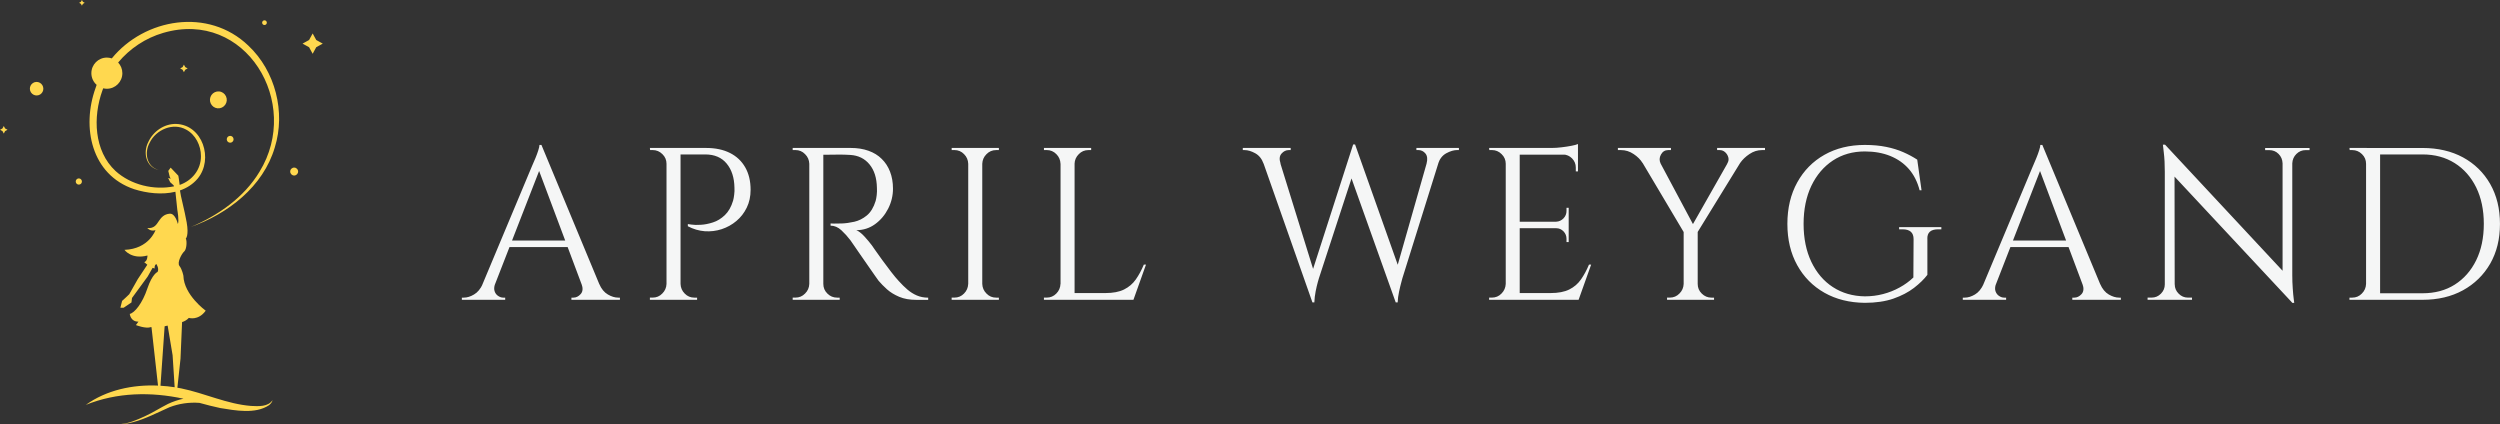 <?xml version="1.0" encoding="UTF-8"?>
<svg xmlns="http://www.w3.org/2000/svg" width="448" height="76" viewBox="0 0 448 76" fill="none">
  <rect x="0" y="0" width="448" height="76" fill="#333333" stroke="none"/>
  <g clip-path="url(#clip0_45_3)">
    <path d="M28.759 69.124L29.503 58.469C29.688 58.433 29.867 58.391 30.042 58.345L30.93 63.657L31.299 69.392C30.463 69.263 29.611 69.175 28.754 69.124H28.759ZM44.511 8.182C37.325 1.28 25.89 3.294 20.033 10.464C19.756 10.371 19.458 10.319 19.15 10.319C17.616 10.319 16.373 11.569 16.373 13.112C16.373 13.949 16.738 14.697 17.318 15.208C17.251 15.389 17.184 15.575 17.128 15.761C14.592 22.781 16.348 31.33 24.047 33.906C26.295 34.619 29.026 34.949 31.433 34.361L31.777 37.618C31.777 37.618 32.141 39.647 31.869 40.137C31.869 40.137 31.443 38.201 30.406 38.294C29.369 38.387 28.913 38.971 28.482 39.585C28.056 40.199 27.686 40.968 26.403 40.875C26.403 40.875 26.983 41.552 27.866 41.242C27.866 41.242 26.706 44.618 22.307 44.773C22.307 44.773 23.559 46.554 26.428 45.785C26.428 45.785 26.459 46.766 25.849 46.983L26.398 47.442L24.689 50.023C24.689 50.023 23.251 52.604 23.164 52.723C23.072 52.847 21.881 53.921 21.881 53.921L21.573 55.149H22.153L23.559 54.199L23.652 53.399L26.459 49.559L27.347 47.994L27.712 48.118C27.712 48.118 27.619 47.504 28.02 47.318C28.02 47.318 28.569 48.118 28.235 48.733C28.235 48.733 27.291 49.068 26.403 51.711C25.52 54.354 24.114 56.073 23.256 56.254C23.256 56.254 23.38 57.669 24.812 57.638L24.355 58.252C24.355 58.252 26.126 58.959 27.039 58.618C27.039 58.618 27.08 58.618 27.147 58.618L28.317 69.098C23.759 68.902 19.094 69.883 15.373 72.557C20.967 70.29 27.07 70.192 32.875 71.447C31.921 71.653 30.986 71.968 30.109 72.381C28.733 73.068 27.378 73.951 25.977 74.585C24.576 75.221 23.123 75.892 21.573 75.995C22.353 76.021 23.128 75.835 23.883 75.639C26.141 75.045 28.24 73.914 30.365 72.98C32.059 72.319 33.922 72.056 35.744 72.195C36.992 72.536 38.259 72.872 39.455 73.119C42.176 73.563 45.764 74.245 48.207 72.614C48.499 72.376 48.771 72.066 48.838 71.7C48.053 72.928 46.282 72.81 44.988 72.743C40.667 72.407 36.673 70.456 32.444 69.594C32.228 69.552 32.008 69.516 31.787 69.48L32.346 64.292L32.629 57.715C33.039 57.591 33.476 57.364 33.84 56.966C33.84 56.966 35.519 57.519 36.863 55.676C36.863 55.676 32.957 52.852 32.865 49.414C32.865 49.414 32.649 48.278 32.162 47.664C31.674 47.05 32.588 45.423 33.019 45.052C33.445 44.685 33.537 43.178 33.296 42.749C33.296 42.749 33.876 42.259 33.45 39.833C33.065 37.649 32.362 35.13 32.249 34.128C33.46 33.71 34.554 33.029 35.421 32.007C38.311 28.527 36.314 22.353 31.546 22.208C29.4 22.167 27.434 23.556 26.562 25.471C25.587 27.386 26.172 29.973 28.461 30.473C26.28 29.885 25.812 27.407 26.813 25.59C27.943 23.23 31.002 21.914 33.347 23.22C35.041 24.119 36.011 26.085 36.011 27.975C36.027 30.416 34.41 32.368 32.198 33.137C32.121 32.383 31.956 31.485 31.956 31.485L30.581 30.04L30.155 30.623L30.401 31.635L30.586 32.032L30.129 31.878L30.494 32.647L31.104 33.199L31.186 33.395C27.568 34.118 23.482 33.147 20.721 30.659C16.82 27.046 16.635 20.959 18.355 16.199C18.396 16.07 18.452 15.947 18.498 15.823C18.709 15.874 18.924 15.905 19.15 15.905C20.685 15.905 21.927 14.656 21.927 13.112C21.927 12.374 21.64 11.703 21.173 11.202C23.262 8.693 26.09 6.814 29.246 5.895C44.008 1.575 54.099 18.414 46.513 30.762C43.741 35.383 39.091 38.614 34.199 40.674C40.836 38.31 47.16 33.462 49.238 26.436C51.22 20.107 49.346 12.725 44.511 8.182ZM37.895 17.025C37.587 17.469 37.531 18.042 37.761 18.538C37.992 19.034 38.46 19.364 38.993 19.41C39.532 19.457 40.051 19.214 40.364 18.77C40.677 18.326 40.728 17.748 40.497 17.258C40.271 16.767 39.799 16.432 39.265 16.385C38.727 16.339 38.208 16.581 37.895 17.025ZM14.125 31.97C13.817 31.97 13.571 32.218 13.571 32.528C13.571 32.838 13.817 33.085 14.125 33.085C14.433 33.085 14.68 32.838 14.68 32.528C14.68 32.223 14.433 31.97 14.125 31.97ZM7.119 14.821C6.739 14.62 6.277 14.635 5.913 14.867C5.549 15.1 5.333 15.508 5.353 15.941C5.369 16.375 5.615 16.767 6 16.969C6.38 17.17 6.842 17.149 7.206 16.922C7.571 16.69 7.786 16.282 7.766 15.848C7.75 15.415 7.504 15.022 7.119 14.821ZM47.396 4.486C47.627 4.486 47.817 4.295 47.817 4.063C47.817 3.83 47.627 3.639 47.396 3.639C47.165 3.639 46.975 3.83 46.975 4.063C46.975 4.295 47.165 4.486 47.396 4.486ZM41.247 25.574C41.585 25.574 41.858 25.301 41.858 24.96C41.858 24.619 41.585 24.346 41.247 24.346C40.908 24.346 40.636 24.619 40.636 24.96C40.636 25.301 40.908 25.574 41.247 25.574ZM52.713 30.029C52.323 30.029 52.005 30.349 52.005 30.742C52.005 31.134 52.323 31.454 52.713 31.454C53.103 31.454 53.422 31.134 53.422 30.742C53.422 30.349 53.103 30.029 52.713 30.029ZM14.68 0L14.5 0.325L14.177 0.506L14.5 0.687L14.68 1.012L14.859 0.687L15.183 0.506L14.859 0.325L14.68 0ZM32.721 12.023L32.285 12.261L32.721 12.498L32.957 12.937L33.193 12.498L33.63 12.261L33.193 12.023L32.957 11.584L32.721 12.023ZM0.678 22.58L0.441 23.019L0.005 23.256L0.441 23.494L0.678 23.933L0.914 23.494L1.35 23.256L0.914 23.019L0.678 22.58ZM56.67 7.17L56.029 5.993L55.387 7.17L54.217 7.816L55.387 8.461L56.029 9.638L56.67 8.461L57.841 7.816L56.67 7.17Z" fill="#FFD84F"></path>
    <path d="M424.117 26.519V29.353H423.999C423.999 28.677 423.758 28.099 423.271 27.624C422.778 27.138 422.193 26.896 421.525 26.896H421.063L421.028 26.514H424.123L424.117 26.519ZM423.999 50.885H424.117V53.73H421.022V53.337H421.52C422.193 53.337 422.768 53.095 423.24 52.609C423.722 52.135 423.974 51.556 423.999 50.88V50.885ZM423.999 26.519H426.514V53.73H423.999V26.519ZM425.431 26.519H434.121C436.877 26.519 439.295 27.082 441.369 28.202C443.442 29.332 445.064 30.917 446.24 32.962C447.41 35.016 447.995 37.401 447.995 40.122C447.995 42.842 447.41 45.217 446.24 47.256C445.064 49.29 443.437 50.875 441.369 52.016C439.29 53.157 436.877 53.724 434.121 53.724H425.857L425.811 52.553H434.121C436.338 52.553 438.268 52.036 439.901 50.999C441.533 49.961 442.811 48.511 443.73 46.647C444.643 44.778 445.1 42.605 445.1 40.117C445.1 37.628 444.643 35.445 443.73 33.581C442.811 31.717 441.528 30.262 439.885 29.229C438.232 28.192 436.313 27.675 434.126 27.675H425.437V26.514L425.431 26.519ZM405.912 26.901V26.519H409.12V29.27H409.037C409.012 28.599 408.776 28.042 408.324 27.588C407.872 27.128 407.313 26.901 406.64 26.901H405.912ZM410.665 26.519H413.873V26.901H413.18C412.533 26.901 411.979 27.128 411.517 27.588C411.055 28.042 410.808 28.599 410.777 29.27H410.665V26.519ZM409.037 26.519H410.777V49.295C410.777 50.126 410.803 50.921 410.86 51.685C410.911 52.449 410.967 53.069 411.034 53.554C411.096 54.029 411.126 54.272 411.126 54.272H410.777L409.037 52.217V26.524V26.519ZM387.593 25.93H387.973L389.672 28.109L389.708 53.73H387.932V30.788C387.932 29.467 387.875 28.331 387.757 27.376C387.644 26.416 387.593 25.936 387.593 25.936V25.93ZM389.6 50.963H389.713C389.713 51.608 389.949 52.16 390.416 52.625C390.878 53.095 391.432 53.332 392.069 53.332H392.808V53.724H389.6V50.963ZM387.937 50.963H388.055V53.724H384.847V53.332H385.576C386.223 53.332 386.777 53.095 387.239 52.625C387.701 52.16 387.932 51.603 387.932 50.963H387.937ZM388.327 30.205L387.978 25.925L410.439 50.023L410.783 54.261L388.332 30.205H388.327ZM373.18 50.88H376.342C376.732 51.768 377.245 52.398 377.887 52.77C378.534 53.146 379.155 53.337 379.745 53.337H380.058V53.73H371.358V53.337H371.707C372.195 53.337 372.631 53.126 373.021 52.697C373.401 52.269 373.457 51.665 373.18 50.885V50.88ZM359.337 43.106H371.43V44.277H359.337V43.106ZM365.635 25.967H365.984L366.333 28.692L356.632 53.606H354.312L364.208 29.978C364.208 29.978 364.28 29.812 364.419 29.487C364.562 29.167 364.727 28.77 364.917 28.305C365.106 27.84 365.276 27.386 365.414 26.947C365.558 26.509 365.625 26.183 365.625 25.972L365.635 25.967ZM355.472 50.88H357.674C357.495 51.401 357.469 51.845 357.602 52.212C357.731 52.573 357.946 52.847 358.239 53.038C358.537 53.234 358.834 53.337 359.147 53.337H359.496V53.73H351.731V53.337H352.074C352.665 53.337 353.281 53.146 353.912 52.77C354.543 52.398 355.062 51.768 355.472 50.88ZM365.209 29.658L365.984 25.967L377.42 53.482H374.135L365.204 29.658H365.209ZM345.386 42.837V49.254C344.796 50.028 343.996 50.808 342.99 51.587C341.983 52.362 340.757 53.002 339.299 53.513C337.847 54.014 336.137 54.267 334.177 54.267C331.446 54.241 329.034 53.642 326.945 52.465C324.861 51.283 323.234 49.636 322.063 47.525C320.888 45.408 320.298 42.94 320.298 40.122C320.298 37.303 320.888 34.82 322.063 32.693C323.234 30.566 324.861 28.914 326.945 27.737C329.034 26.56 331.446 25.972 334.177 25.972C335.593 25.972 336.871 26.09 338.006 26.323C339.14 26.55 340.161 26.87 341.075 27.273C341.994 27.675 342.825 28.124 343.569 28.61L344.339 34.097H343.996C343.605 32.59 342.969 31.325 342.081 30.303C341.193 29.281 340.079 28.496 338.734 27.949C337.395 27.407 335.876 27.138 334.177 27.138C332.011 27.138 330.106 27.68 328.454 28.765C326.806 29.854 325.518 31.372 324.589 33.313C323.665 35.259 323.203 37.53 323.203 40.122C323.203 42.713 323.665 44.98 324.589 46.92C325.518 48.867 326.806 50.379 328.454 51.448C330.106 52.522 332.016 53.074 334.177 53.105C335.311 53.105 336.399 52.971 337.441 52.697C338.488 52.424 339.474 52.036 340.397 51.525C341.321 51.025 342.148 50.421 342.877 49.724L342.913 42.842C342.913 41.676 342.256 41.092 340.942 41.092H340.32V40.7H347.891V41.092H347.311C345.972 41.092 345.33 41.676 345.381 42.842L345.386 42.837ZM304.109 53.724V50.88H304.227C304.227 51.556 304.468 52.135 304.956 52.609C305.449 53.095 306.029 53.337 306.696 53.337H307.158V53.73H304.109V53.724ZM301.712 50.88H301.784V53.724H298.735V53.332H299.233C299.905 53.332 300.48 53.09 300.952 52.604C301.435 52.129 301.686 51.551 301.712 50.875V50.88ZM297.58 29.312L294.336 29.193C293.972 28.599 293.443 28.068 292.745 27.603C292.047 27.133 291.293 26.896 290.471 26.896H289.927V26.514H299.433V26.896H298.935C298.371 26.896 297.934 27.164 297.642 27.696C297.344 28.228 297.329 28.77 297.585 29.312H297.58ZM311.839 29.193L309.519 29.312C309.755 28.945 309.817 28.574 309.714 28.197C309.611 27.825 309.416 27.515 309.139 27.267C308.857 27.02 308.534 26.896 308.169 26.896H307.707V26.514H316.289V26.896H315.745C314.949 26.896 314.205 27.133 313.507 27.603C312.809 28.068 312.255 28.599 311.844 29.193H311.839ZM302.564 41.588L311.11 26.55H313.466L303.95 42.016L302.564 41.588ZM301.712 41.206H304.227V53.724H301.712V41.206ZM292.781 26.55H296.112L303.683 40.731L302.02 42.099L292.781 26.55ZM269.94 26.514V29.348H269.828C269.828 28.672 269.581 28.093 269.088 27.619C268.601 27.133 268.021 26.891 267.348 26.891H266.887L266.851 26.509H269.94V26.514ZM269.828 50.88H269.94V53.724H266.851V53.332H267.348C268.021 53.332 268.596 53.09 269.068 52.604C269.54 52.129 269.797 51.551 269.828 50.875V50.88ZM282.772 25.806V26.942L278.055 26.514C278.625 26.514 279.22 26.473 279.847 26.395C280.483 26.323 281.068 26.23 281.602 26.127C282.146 26.023 282.531 25.915 282.767 25.812L282.772 25.806ZM280.098 27.603H282.772V30.711H282.382V30.014C282.382 29.394 282.162 28.852 281.725 28.398C281.289 27.944 280.745 27.706 280.098 27.68V27.608V27.603ZM280.719 37.236H281.109V39.802H278.871V39.729C279.385 39.704 279.821 39.502 280.185 39.125C280.545 38.748 280.719 38.299 280.719 37.788V37.241V37.236ZM278.871 40.819H281.109V43.384H280.719V42.801C280.719 42.28 280.54 41.836 280.185 41.464C279.821 41.087 279.385 40.896 278.871 40.896V40.824V40.819ZM284.743 47.421H285.133L282.885 53.724H276.48L277.865 52.517C279.236 52.517 280.35 52.305 281.212 51.876C282.074 51.448 282.772 50.849 283.311 50.075C283.855 49.295 284.333 48.412 284.743 47.426V47.421ZM272.225 26.514H282.772V27.712H272.225V26.514ZM272.225 39.729H281.109V40.891H272.225V39.729ZM272.225 52.517H282.772V53.724H272.225V52.517ZM269.828 26.514H272.332V53.724H269.828V26.514ZM229.474 29.312H226.425C226.117 28.455 225.619 27.84 224.937 27.464C224.254 27.087 223.612 26.896 223.022 26.896H222.709V26.514H231.291V26.896H230.947C230.454 26.896 230.023 27.102 229.654 27.52C229.279 27.933 229.217 28.532 229.479 29.317L229.474 29.312ZM257.719 29.312H255.641C255.846 28.532 255.779 27.933 255.446 27.515C255.107 27.102 254.681 26.891 254.168 26.891H253.819V26.509H261.436V26.891H261.122C260.532 26.891 259.885 27.082 259.187 27.459C258.489 27.835 258.002 28.455 257.719 29.307V29.312ZM256.37 26.746H258.536L251.304 49.873C251.304 49.873 251.242 50.106 251.119 50.57C250.99 51.035 250.852 51.598 250.713 52.264C250.57 52.919 250.487 53.565 250.462 54.189H250.113L249.651 50.338L256.375 26.746H256.37ZM241.531 30.122L242.845 25.93L250.965 48.825L250.113 54.189L241.531 30.122ZM242.491 25.889H242.84L243.153 29.033L236.347 49.873C236.347 49.873 236.28 50.1 236.152 50.55C236.023 50.999 235.895 51.562 235.762 52.222C235.633 52.878 235.556 53.533 235.531 54.184H235.182L234.489 50.725L242.486 25.884L242.491 25.889ZM235.187 54.189L225.532 26.746H228.658L235.854 49.951L235.187 54.189ZM192.559 29.348H192.447V26.514H195.536V26.896H195.039C194.366 26.896 193.791 27.138 193.319 27.624C192.837 28.099 192.585 28.677 192.559 29.353V29.348ZM190.162 26.514V29.348H190.044C190.019 28.672 189.772 28.093 189.295 27.619C188.823 27.133 188.248 26.891 187.576 26.891H187.078V26.509H190.168L190.162 26.514ZM190.044 50.88H190.162V53.724H187.073V53.332H187.57C188.243 53.332 188.818 53.09 189.29 52.604C189.762 52.129 190.014 51.551 190.039 50.875L190.044 50.88ZM204.97 47.421H205.361L203.112 53.724H196.696L198.093 52.517C199.453 52.517 200.567 52.305 201.429 51.876C202.291 51.448 202.994 50.849 203.538 50.075C204.082 49.295 204.56 48.412 204.97 47.426V47.421ZM192.452 52.517H202.999V53.724H192.452V52.517ZM190.05 26.514H192.565V53.724H190.05V26.514ZM176.022 29.348H175.909V26.514H178.999V26.896H178.501C177.829 26.896 177.254 27.138 176.781 27.624C176.299 28.099 176.047 28.677 176.022 29.353V29.348ZM175.909 53.724V50.88H176.022C176.047 51.556 176.299 52.135 176.781 52.609C177.254 53.095 177.829 53.337 178.501 53.337H178.999V53.73H175.909V53.724ZM173.625 26.514V29.348H173.507C173.481 28.672 173.235 28.093 172.757 27.619C172.285 27.133 171.71 26.891 171.038 26.891H170.54V26.509H173.63L173.625 26.514ZM173.507 50.88H173.625V53.724H170.535V53.332H171.033C171.705 53.332 172.28 53.09 172.752 52.604C173.224 52.129 173.476 51.551 173.502 50.875L173.507 50.88ZM173.507 26.514H176.022V53.724H173.507V26.514ZM147.422 53.724V50.88H147.54C147.54 51.556 147.782 52.135 148.269 52.609C148.757 53.095 149.337 53.337 150.009 53.337H150.471V53.73H147.422V53.724ZM145.138 26.514V29.348H145.025C145 28.672 144.748 28.093 144.266 27.619C143.793 27.133 143.219 26.891 142.546 26.891H142.048V26.509H145.138V26.514ZM145.025 50.88H145.138V53.724H142.048V53.332H142.546C143.219 53.332 143.793 53.09 144.266 52.604C144.748 52.129 145 51.551 145.025 50.875V50.88ZM145.025 26.514H147.54V53.724H145.025V26.514ZM147.032 26.514H152.488C153.648 26.514 154.695 26.679 155.629 27.015C156.574 27.35 157.364 27.835 158.006 28.476C158.653 29.105 159.151 29.869 159.494 30.762C159.843 31.661 160.023 32.678 160.023 33.813C160.023 35.057 159.736 36.255 159.156 37.396C158.576 38.537 157.79 39.461 156.8 40.178C155.809 40.891 154.69 41.247 153.453 41.247C153.889 41.428 154.367 41.794 154.885 42.352C155.399 42.909 155.845 43.446 156.235 43.962C156.235 43.962 156.41 44.215 156.764 44.727C157.108 45.227 157.549 45.842 158.078 46.569C158.601 47.297 159.135 48.01 159.679 48.707C160.223 49.409 160.685 49.966 161.075 50.379C161.589 50.952 162.102 51.453 162.62 51.897C163.134 52.336 163.693 52.687 164.304 52.95C164.909 53.208 165.582 53.343 166.331 53.343V53.735H164.206C163.021 53.735 161.999 53.554 161.137 53.188C160.275 52.821 159.546 52.377 158.955 51.851C158.365 51.319 157.862 50.808 157.446 50.317C157.364 50.214 157.154 49.915 156.81 49.424C156.461 48.929 156.045 48.335 155.573 47.648C155.101 46.967 154.629 46.286 154.156 45.609C153.694 44.933 153.294 44.355 152.966 43.88C152.627 43.405 152.432 43.121 152.386 43.044C151.898 42.398 151.359 41.805 150.769 41.257C150.173 40.71 149.527 40.437 148.839 40.437V40.044C148.839 40.044 149.034 40.049 149.429 40.065C149.83 40.075 150.312 40.07 150.882 40.044C151.554 40.019 152.288 39.915 153.084 39.74C153.884 39.559 154.634 39.187 155.332 38.614C156.03 38.041 156.553 37.174 156.913 36.013C156.995 35.729 157.056 35.372 157.108 34.944C157.159 34.515 157.169 34.092 157.144 33.679C157.118 31.914 156.677 30.504 155.814 29.456C154.952 28.408 153.797 27.846 152.355 27.763C151.631 27.712 150.892 27.696 150.137 27.706C149.373 27.717 148.736 27.727 148.223 27.727H147.448C147.448 27.727 147.417 27.593 147.356 27.402C147.289 27.206 147.222 27.009 147.16 26.813C147.094 26.622 147.058 26.524 147.058 26.524L147.032 26.514ZM121.836 53.724V50.88H121.954C121.979 51.556 122.226 52.135 122.703 52.609C123.175 53.095 123.75 53.337 124.422 53.337H124.92V53.73H121.83L121.836 53.724ZM119.552 26.514V29.348H119.439C119.439 28.672 119.192 28.093 118.699 27.619C118.212 27.133 117.632 26.891 116.959 26.891H116.498L116.462 26.509H119.552V26.514ZM119.439 50.88H119.552V53.724H116.462V53.332H116.959C117.632 53.332 118.207 53.09 118.679 52.604C119.161 52.129 119.413 51.551 119.439 50.875V50.88ZM119.439 26.514H121.954V53.724H119.439V26.514ZM121.446 26.514H126.547C128.195 26.514 129.612 26.813 130.802 27.407C131.988 28 132.902 28.863 133.548 29.993C134.19 31.124 134.508 32.461 134.508 34.01C134.508 35.207 134.277 36.276 133.815 37.215C133.353 38.165 132.732 38.96 131.957 39.605C131.187 40.256 130.31 40.741 129.329 41.066C128.349 41.386 127.338 41.51 126.296 41.438C125.254 41.355 124.243 41.061 123.262 40.545V40.153C123.262 40.153 123.483 40.184 123.919 40.246C124.356 40.313 124.92 40.328 125.603 40.282C126.281 40.246 127.004 40.101 127.769 39.853C128.529 39.611 129.237 39.177 129.894 38.552C130.546 37.933 131.039 37.066 131.372 35.95C131.454 35.667 131.516 35.31 131.567 34.882C131.624 34.453 131.639 34.035 131.613 33.627C131.583 31.836 131.116 30.396 130.217 29.312C129.319 28.223 128.041 27.675 126.388 27.675H121.83C121.83 27.675 121.8 27.577 121.738 27.386C121.671 27.19 121.605 26.994 121.543 26.798C121.476 26.607 121.44 26.509 121.44 26.509L121.446 26.514ZM104.21 50.88H107.382C107.762 51.768 108.28 52.398 108.927 52.77C109.568 53.146 110.189 53.337 110.785 53.337H111.088V53.73H102.398V53.337H102.742C103.235 53.337 103.671 53.126 104.056 52.697C104.446 52.269 104.497 51.665 104.215 50.885L104.21 50.88ZM90.377 43.106H102.47V44.277H90.377V43.106ZM96.675 25.967H97.024L97.368 28.692L87.667 53.606H85.347L95.243 29.978C95.243 29.978 95.315 29.812 95.453 29.487C95.597 29.167 95.766 28.77 95.962 28.305C96.151 27.84 96.321 27.386 96.459 26.947C96.603 26.509 96.67 26.183 96.67 25.972L96.675 25.967ZM86.512 50.88H88.714C88.534 51.401 88.509 51.845 88.642 52.212C88.765 52.573 88.976 52.847 89.279 53.038C89.576 53.234 89.874 53.337 90.187 53.337H90.531V53.73H82.765V53.337H83.114C83.704 53.337 84.315 53.146 84.947 52.77C85.583 52.398 86.107 51.768 86.517 50.88H86.512ZM96.249 29.658L97.024 25.967L108.46 53.482H105.175L96.244 29.658H96.249Z" fill="#F5F6F6"></path>
  </g>
  <defs>
    <clipPath id="clip0_45_3">
      <rect width="448" height="76" fill="white"></rect>
    </clipPath>
  </defs>
</svg>

